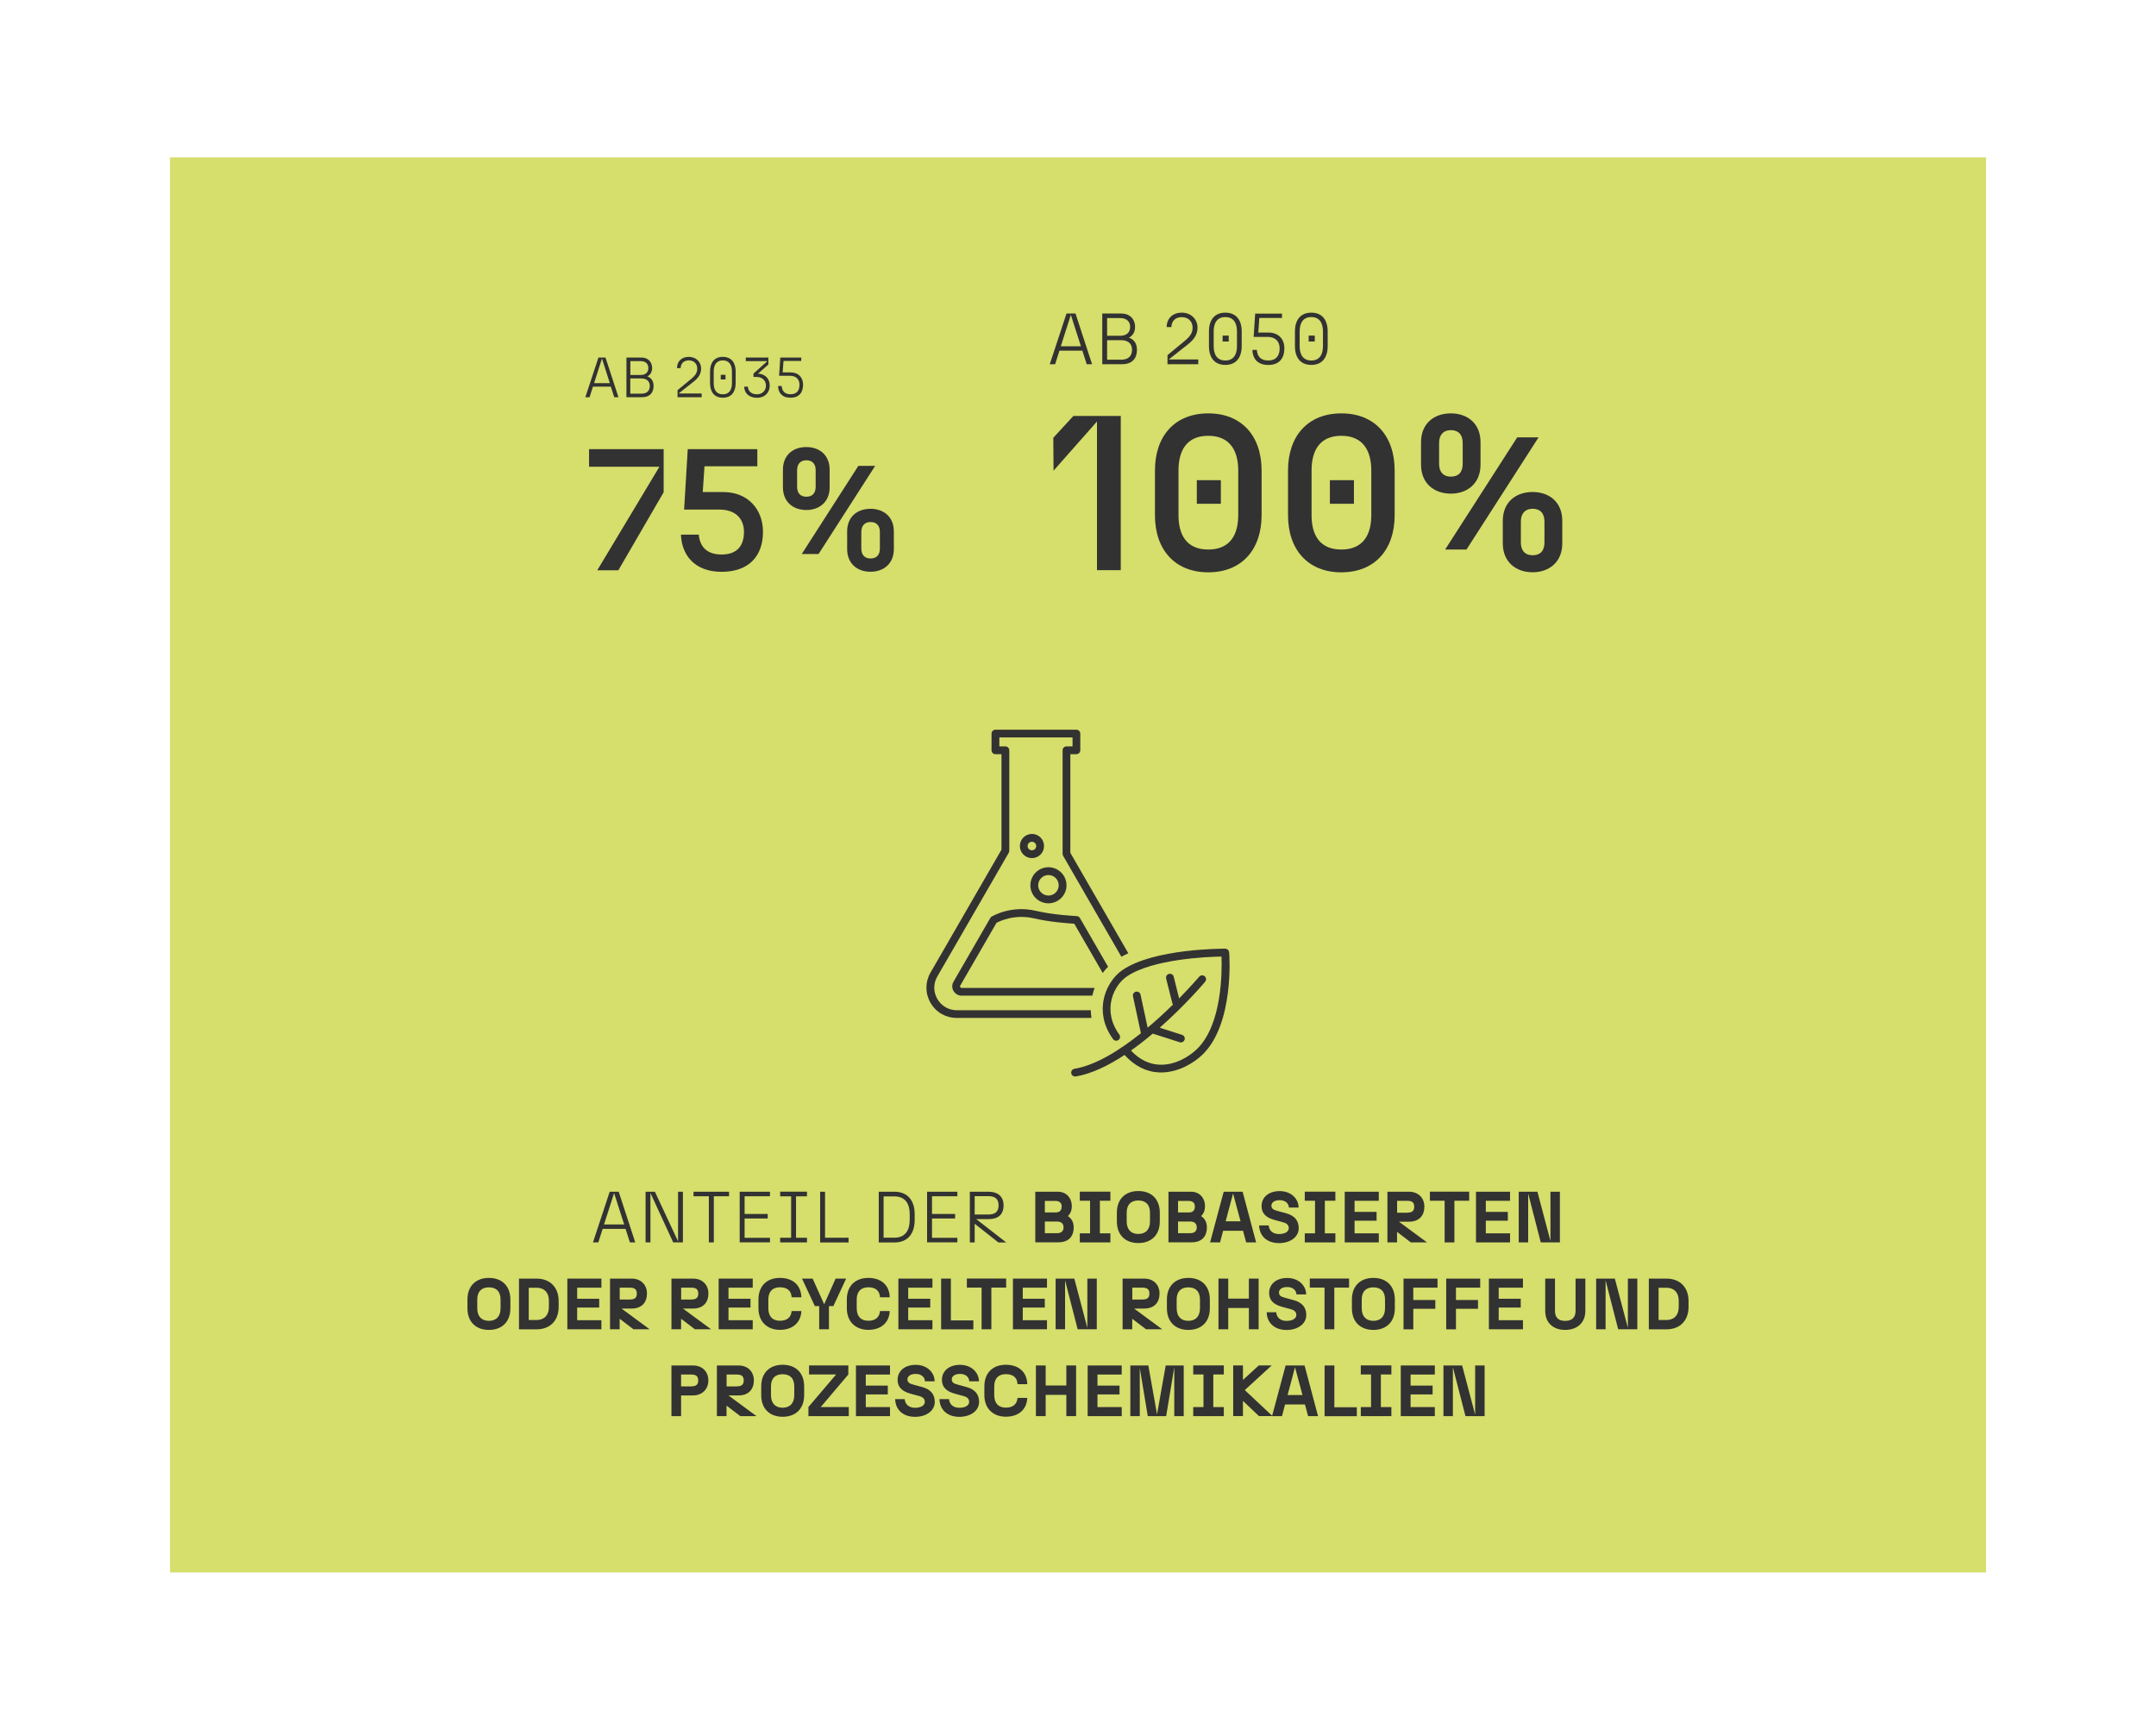 <?xml version="1.0" encoding="UTF-8"?>
<svg xmlns="http://www.w3.org/2000/svg" id="Ebene_1" data-name="Ebene 1" viewBox="0 0 342.51 274.79">
  <defs>
    <style>
      .cls-1 {
        fill: #323232;
      }

      .cls-1, .cls-2 {
        stroke-width: 0px;
      }

      .cls-2 {
        fill: #d6de6c;
      }
    </style>
  </defs>
  <rect class="cls-2" x="27.01" y="25" width="288.5" height="224.8"></rect>
  <g>
    <path class="cls-1" d="M99.38,195.22h-3.64l-.69,2.15h-.85l2.66-8.05h1.43l2.63,8.05h-.85l-.69-2.15ZM99.16,194.52l-1.6-4.99-1.6,4.99h3.2Z"></path>
    <path class="cls-1" d="M102.56,189.32h1.48l3.68,7.88v-7.88h.77v8.05h-1.54l-3.62-7.85v7.85h-.77v-8.05Z"></path>
    <path class="cls-1" d="M112.61,190.04h-2.43v-.72h5.64v.72h-2.42v7.33h-.79v-7.33Z"></path>
    <path class="cls-1" d="M117.51,189.32h4.81v.72h-4.03v2.81h3.67v.72h-3.67v3.07h4.03v.72h-4.81v-8.05Z"></path>
    <path class="cls-1" d="M123.94,196.63h1.74v-6.58h-1.74v-.74h4.26v.74h-1.74v6.58h1.74v.74h-4.26v-.74Z"></path>
    <path class="cls-1" d="M130.29,189.32h.78v7.31h3.74v.75h-4.52v-8.05Z"></path>
    <path class="cls-1" d="M139.6,189.32h2.49c2.14,0,3.22,1.44,3.22,3.57v.92c0,2.13-1.08,3.57-3.22,3.57h-2.49v-8.05ZM144.52,193.8v-.92c0-1.61-.67-2.82-2.44-2.82h-1.71v6.56h1.71c1.77,0,2.44-1.21,2.44-2.82Z"></path>
    <path class="cls-1" d="M147.28,189.32h4.81v.72h-4.03v2.81h3.67v.72h-3.67v3.07h4.03v.72h-4.81v-8.05Z"></path>
    <path class="cls-1" d="M154.06,189.32h2.99c1.5,0,2.38.79,2.38,2.16,0,1.5-.89,2.19-2.38,2.19h-1.97l4.78,3.71h-1.25l-3.77-2.97v2.97h-.77v-8.05ZM157.01,192.94c1.02,0,1.63-.39,1.63-1.45s-.61-1.47-1.63-1.47h-2.17v2.92h2.17Z"></path>
    <path class="cls-1" d="M164.46,189.32h3.62c1.31,0,2.19.98,2.19,2.31,0,.69-.26,1.24-.63,1.56.46.29.93.82.93,1.78,0,1.57-.91,2.39-2.48,2.39h-3.62v-8.05ZM167.69,192.61c.74,0,.97-.4.97-.98,0-.41-.23-.85-.97-.85h-1.7v1.83h1.7ZM167.89,195.91c.69,0,1.07-.31,1.07-.93s-.38-.93-1.07-.93h-1.9v1.86h1.9Z"></path>
    <path class="cls-1" d="M171.54,195.93h1.63v-5.18h-1.63v-1.44h4.86v1.44h-1.67v5.18h1.67v1.44h-4.86v-1.44Z"></path>
    <path class="cls-1" d="M177.43,194.03v-1.38c0-2.2,1.38-3.44,3.41-3.44s3.41,1.24,3.41,3.44v1.38c0,2.2-1.38,3.44-3.41,3.44s-3.41-1.24-3.41-3.44ZM180.84,196.03c1.15,0,1.85-.69,1.85-2v-1.38c0-1.31-.7-1.94-1.85-1.94s-1.85.63-1.85,1.94v1.38c0,1.31.7,2,1.85,2Z"></path>
    <path class="cls-1" d="M185.62,189.32h3.62c1.31,0,2.19.98,2.19,2.31,0,.69-.26,1.24-.63,1.56.46.29.93.82.93,1.78,0,1.57-.91,2.39-2.48,2.39h-3.62v-8.05ZM188.85,192.61c.74,0,.97-.4.97-.98,0-.41-.23-.85-.97-.85h-1.7v1.83h1.7ZM189.05,195.91c.69,0,1.07-.31,1.07-.93s-.38-.93-1.07-.93h-1.9v1.86h1.9Z"></path>
    <path class="cls-1" d="M197.49,195.52h-3.18l-.49,1.85h-1.58l2.16-8.05h3.01l2.14,8.05h-1.58l-.5-1.85ZM197.08,194.02l-1.19-4.42-1.18,4.42h2.37Z"></path>
    <path class="cls-1" d="M200.01,194.67h1.54c.05.79.63,1.37,1.62,1.37,1.09,0,1.57-.45,1.57-.94s-.32-.77-.92-.93l-1.32-.36c-1.22-.33-2.08-.93-2.08-2.22,0-1.37,1.1-2.37,2.88-2.37s2.98,1.18,3,2.61h-1.54c-.02-.58-.49-1.17-1.46-1.17s-1.32.47-1.32.86c0,.52.36.69.97.85l1.39.38c1.38.38,1.98,1.21,1.98,2.35,0,1.44-1.38,2.38-3.13,2.38-1.96,0-3.12-1.17-3.16-2.81Z"></path>
    <path class="cls-1" d="M207.28,195.93h1.63v-5.18h-1.63v-1.44h4.86v1.44h-1.67v5.18h1.67v1.44h-4.86v-1.44Z"></path>
    <path class="cls-1" d="M213.63,189.32h5.41v1.44h-3.85v1.76h3.5v1.4h-3.5v2.01h3.85v1.44h-5.41v-8.05Z"></path>
    <path class="cls-1" d="M220.42,189.32h3.42c1.5,0,2.44,1,2.44,2.37s-.79,2.39-2.44,2.39h-1.6l4.46,3.29h-2.57l-2.19-1.67v1.67h-1.53v-8.05ZM223.55,192.64c.75,0,1.12-.24,1.12-.94s-.37-.94-1.12-.94h-1.6v1.89h1.6Z"></path>
    <path class="cls-1" d="M229.49,190.75h-2.33v-1.44h6.24v1.44h-2.35v6.62h-1.55v-6.62Z"></path>
    <path class="cls-1" d="M234.48,189.32h5.41v1.44h-3.85v1.76h3.5v1.4h-3.5v2.01h3.85v1.44h-5.41v-8.05Z"></path>
    <path class="cls-1" d="M241.27,189.32h2.97l2.07,7.82v-7.82h1.5v8.05h-3.04l-2-7.77v7.77h-1.5v-8.05Z"></path>
    <path class="cls-1" d="M74.26,207.83v-1.38c0-2.2,1.38-3.44,3.41-3.44s3.41,1.24,3.41,3.44v1.38c0,2.2-1.38,3.44-3.41,3.44s-3.41-1.24-3.41-3.44ZM77.67,209.83c1.15,0,1.85-.69,1.85-2v-1.38c0-1.31-.7-1.94-1.85-1.94s-1.85.63-1.85,1.94v1.38c0,1.31.7,2,1.85,2Z"></path>
    <path class="cls-1" d="M82.45,203.12h2.78c2.14,0,3.52,1.37,3.52,3.57v.92c0,2.2-1.38,3.57-3.52,3.57h-2.78v-8.05ZM87.2,207.6v-.92c0-1.51-.89-2.11-1.97-2.11h-1.23v5.13h1.23c1.08,0,1.97-.6,1.97-2.11Z"></path>
    <path class="cls-1" d="M90.13,203.12h5.41v1.44h-3.85v1.76h3.5v1.4h-3.5v2.01h3.85v1.44h-5.41v-8.05Z"></path>
    <path class="cls-1" d="M96.92,203.12h3.42c1.5,0,2.44,1,2.44,2.37s-.79,2.39-2.44,2.39h-1.6l4.46,3.29h-2.57l-2.19-1.67v1.67h-1.53v-8.05ZM100.05,206.44c.75,0,1.12-.24,1.12-.94s-.37-.94-1.12-.94h-1.6v1.89h1.6Z"></path>
    <path class="cls-1" d="M106.68,203.12h3.42c1.5,0,2.44,1,2.44,2.37s-.79,2.39-2.44,2.39h-1.6l4.46,3.29h-2.57l-2.19-1.67v1.67h-1.53v-8.05ZM109.81,206.44c.75,0,1.12-.24,1.12-.94s-.37-.94-1.12-.94h-1.6v1.89h1.6Z"></path>
    <path class="cls-1" d="M114.17,203.12h5.41v1.44h-3.85v1.76h3.5v1.4h-3.5v2.01h3.85v1.44h-5.41v-8.05Z"></path>
    <path class="cls-1" d="M120.49,207.83v-1.38c0-2.2,1.38-3.44,3.41-3.44s3.35,1.13,3.41,3.08h-1.55c-.05-1.02-.68-1.59-1.85-1.59s-1.85.67-1.85,1.94v1.38c0,1.28.64,2,1.85,2,1.14,0,1.78-.58,1.85-1.55h1.55c-.09,1.91-1.45,2.99-3.41,2.99s-3.41-1.24-3.41-3.44Z"></path>
    <path class="cls-1" d="M130.14,207.49h-.69l-2.04-4.37h1.69l1.83,4.08,1.82-4.08h1.67l-2.03,4.37h-.7v3.68h-1.55v-3.68Z"></path>
    <path class="cls-1" d="M134.53,207.83v-1.38c0-2.2,1.38-3.44,3.41-3.44s3.35,1.13,3.41,3.08h-1.55c-.05-1.02-.68-1.59-1.85-1.59s-1.85.67-1.85,1.94v1.38c0,1.28.64,2,1.85,2,1.14,0,1.78-.58,1.85-1.55h1.55c-.09,1.91-1.45,2.99-3.41,2.99s-3.41-1.24-3.41-3.44Z"></path>
    <path class="cls-1" d="M142.72,203.12h5.41v1.44h-3.85v1.76h3.5v1.4h-3.5v2.01h3.85v1.44h-5.41v-8.05Z"></path>
    <path class="cls-1" d="M149.51,203.12h1.55v6.64h3.57v1.42h-5.12v-8.05Z"></path>
    <path class="cls-1" d="M155.93,204.55h-2.33v-1.44h6.24v1.44h-2.35v6.62h-1.55v-6.62Z"></path>
    <path class="cls-1" d="M160.92,203.12h5.41v1.44h-3.85v1.76h3.5v1.4h-3.5v2.01h3.85v1.44h-5.41v-8.05Z"></path>
    <path class="cls-1" d="M167.7,203.12h2.97l2.07,7.82v-7.82h1.5v8.05h-3.04l-2-7.77v7.77h-1.5v-8.05Z"></path>
    <path class="cls-1" d="M178.35,203.12h3.42c1.5,0,2.44,1,2.44,2.37s-.79,2.39-2.44,2.39h-1.6l4.46,3.29h-2.57l-2.19-1.67v1.67h-1.53v-8.05ZM181.48,206.44c.75,0,1.12-.24,1.12-.94s-.37-.94-1.12-.94h-1.6v1.89h1.6Z"></path>
    <path class="cls-1" d="M185.38,207.83v-1.38c0-2.2,1.38-3.44,3.41-3.44s3.41,1.24,3.41,3.44v1.38c0,2.2-1.38,3.44-3.41,3.44s-3.41-1.24-3.41-3.44ZM188.78,209.83c1.15,0,1.85-.69,1.85-2v-1.38c0-1.31-.7-1.94-1.85-1.94s-1.85.63-1.85,1.94v1.38c0,1.31.7,2,1.85,2Z"></path>
    <path class="cls-1" d="M198.4,207.79h-3.28v3.38h-1.55v-8.05h1.55v3.18h3.28v-3.18h1.55v8.05h-1.55v-3.38Z"></path>
    <path class="cls-1" d="M201.21,208.47h1.54c.05.79.63,1.37,1.62,1.37,1.09,0,1.57-.45,1.57-.94s-.32-.77-.92-.93l-1.32-.36c-1.22-.33-2.08-.93-2.08-2.22,0-1.37,1.1-2.37,2.88-2.37s2.98,1.19,3,2.61h-1.54c-.02-.58-.49-1.17-1.46-1.17s-1.32.47-1.32.86c0,.52.36.69.97.85l1.39.38c1.38.38,1.98,1.21,1.98,2.35,0,1.44-1.38,2.38-3.13,2.38-1.96,0-3.12-1.17-3.16-2.81Z"></path>
    <path class="cls-1" d="M210.41,204.55h-2.33v-1.44h6.24v1.44h-2.35v6.62h-1.55v-6.62Z"></path>
    <path class="cls-1" d="M214.77,207.83v-1.38c0-2.2,1.38-3.44,3.41-3.44s3.41,1.24,3.41,3.44v1.38c0,2.2-1.38,3.44-3.41,3.44s-3.41-1.24-3.41-3.44ZM218.18,209.83c1.15,0,1.85-.69,1.85-2v-1.38c0-1.31-.7-1.94-1.85-1.94s-1.85.63-1.85,1.94v1.38c0,1.31.7,2,1.85,2Z"></path>
    <path class="cls-1" d="M222.96,203.12h5.41v1.44h-3.85v1.96h3.5v1.4h-3.5v3.26h-1.55v-8.05Z"></path>
    <path class="cls-1" d="M229.74,203.12h5.41v1.44h-3.85v1.96h3.5v1.4h-3.5v3.26h-1.55v-8.05Z"></path>
    <path class="cls-1" d="M236.53,203.12h5.41v1.44h-3.85v1.76h3.5v1.4h-3.5v2.01h3.85v1.44h-5.41v-8.05Z"></path>
    <path class="cls-1" d="M245.48,208.27v-5.15h1.55v5.13c0,.85.36,1.59,1.62,1.59s1.65-.74,1.65-1.59v-5.13h1.55v5.15c0,1.85-1.28,3-3.2,3s-3.17-1.15-3.17-3Z"></path>
    <path class="cls-1" d="M253.57,203.12h2.97l2.07,7.82v-7.82h1.5v8.05h-3.04l-2-7.77v7.77h-1.5v-8.05Z"></path>
    <path class="cls-1" d="M261.94,203.12h2.79c2.14,0,3.52,1.37,3.52,3.57v.92c0,2.2-1.38,3.57-3.52,3.57h-2.79v-8.05ZM266.69,207.6v-.92c0-1.51-.89-2.11-1.97-2.11h-1.23v5.13h1.23c1.08,0,1.97-.6,1.97-2.11Z"></path>
    <path class="cls-1" d="M106.67,216.92h3.42c1.5,0,2.44,1,2.44,2.37s-.94,2.39-2.44,2.39h-1.89v3.29h-1.53v-8.05ZM109.8,220.24c.75,0,1.12-.24,1.12-.94s-.37-.94-1.12-.94h-1.6v1.89h1.6Z"></path>
    <path class="cls-1" d="M113.9,216.92h3.42c1.5,0,2.44,1,2.44,2.37s-.79,2.39-2.44,2.39h-1.6l4.46,3.29h-2.57l-2.19-1.67v1.67h-1.53v-8.05ZM117.03,220.24c.75,0,1.12-.24,1.12-.94s-.37-.94-1.12-.94h-1.6v1.89h1.6Z"></path>
    <path class="cls-1" d="M120.93,221.63v-1.38c0-2.2,1.38-3.44,3.41-3.44s3.41,1.24,3.41,3.44v1.38c0,2.2-1.38,3.44-3.41,3.44s-3.41-1.24-3.41-3.44ZM124.33,223.63c1.15,0,1.85-.69,1.85-2v-1.38c0-1.31-.7-1.94-1.85-1.94s-1.85.63-1.85,1.94v1.38c0,1.31.7,2,1.85,2Z"></path>
    <path class="cls-1" d="M128.42,223.53l4.41-5.18h-4.3v-1.44h6.24v1.44l-4.39,5.18h4.46v1.44h-6.41v-1.44Z"></path>
    <path class="cls-1" d="M135.98,216.92h5.41v1.44h-3.85v1.76h3.5v1.4h-3.5v2.01h3.85v1.44h-5.41v-8.05Z"></path>
    <path class="cls-1" d="M142.19,222.27h1.54c.05.79.63,1.37,1.62,1.37,1.09,0,1.57-.45,1.57-.94s-.32-.77-.92-.93l-1.32-.36c-1.22-.33-2.08-.93-2.08-2.22,0-1.37,1.1-2.37,2.88-2.37s2.98,1.19,3,2.61h-1.54c-.02-.58-.49-1.17-1.46-1.17s-1.32.47-1.32.86c0,.52.36.69.97.85l1.39.38c1.38.38,1.98,1.21,1.98,2.35,0,1.44-1.38,2.38-3.13,2.38-1.96,0-3.12-1.17-3.16-2.81Z"></path>
    <path class="cls-1" d="M149.23,222.27h1.54c.05.79.63,1.37,1.62,1.37,1.09,0,1.57-.45,1.57-.94s-.32-.77-.92-.93l-1.32-.36c-1.22-.33-2.08-.93-2.08-2.22,0-1.37,1.1-2.37,2.88-2.37s2.98,1.19,3,2.61h-1.54c-.02-.58-.49-1.17-1.46-1.17s-1.32.47-1.32.86c0,.52.36.69.97.85l1.39.38c1.38.38,1.98,1.21,1.98,2.35,0,1.44-1.38,2.38-3.13,2.38-1.96,0-3.12-1.17-3.16-2.81Z"></path>
    <path class="cls-1" d="M156.38,221.63v-1.38c0-2.2,1.38-3.44,3.41-3.44s3.35,1.13,3.41,3.08h-1.55c-.05-1.02-.68-1.59-1.85-1.59s-1.85.67-1.85,1.94v1.38c0,1.28.64,2,1.85,2,1.14,0,1.78-.58,1.85-1.55h1.55c-.09,1.91-1.45,2.99-3.41,2.99s-3.41-1.24-3.41-3.44Z"></path>
    <path class="cls-1" d="M169.4,221.59h-3.28v3.38h-1.55v-8.05h1.55v3.18h3.28v-3.18h1.55v8.05h-1.55v-3.38Z"></path>
    <path class="cls-1" d="M172.79,216.92h5.41v1.44h-3.85v1.76h3.5v1.4h-3.5v2.01h3.85v1.44h-5.41v-8.05Z"></path>
    <path class="cls-1" d="M181.07,217.2v7.77h-1.5v-8.05h2.86l1.38,7.77,1.38-7.77h2.86v8.05h-1.5v-7.77l-1.29,7.77h-2.92l-1.29-7.77Z"></path>
    <path class="cls-1" d="M189.56,223.53h1.63v-5.18h-1.63v-1.44h4.86v1.44h-1.67v5.18h1.67v1.44h-4.86v-1.44Z"></path>
    <path class="cls-1" d="M197.46,222.56v2.4h-1.55v-8.05h1.55v2.31l2.52-2.31h2.05l-4.28,3.92,4.4,4.13h-2.15l-2.53-2.4Z"></path>
    <path class="cls-1" d="M207.33,223.12h-3.18l-.49,1.85h-1.58l2.16-8.05h3.01l2.14,8.05h-1.58l-.5-1.85ZM206.92,221.62l-1.19-4.42-1.18,4.42h2.37Z"></path>
    <path class="cls-1" d="M210.43,216.92h1.55v6.64h3.57v1.42h-5.12v-8.05Z"></path>
    <path class="cls-1" d="M216.18,223.53h1.63v-5.18h-1.63v-1.44h4.86v1.44h-1.67v5.18h1.67v1.44h-4.86v-1.44Z"></path>
    <path class="cls-1" d="M222.53,216.92h5.41v1.44h-3.85v1.76h3.5v1.4h-3.5v2.01h3.85v1.44h-5.41v-8.05Z"></path>
    <path class="cls-1" d="M229.31,216.92h2.97l2.07,7.82v-7.82h1.5v8.05h-3.04l-2-7.77v7.77h-1.5v-8.05Z"></path>
  </g>
  <g>
    <path class="cls-1" d="M174.27,66.96l-6.9,7.81-.04-5.22,3.19-3.47h7.53v24.5h-3.78v-23.63Z"></path>
    <path class="cls-1" d="M191.95,65.67c5.29,0,8.47,3.57,8.47,9.07v7.11c0,5.5-3.19,9.07-8.47,9.07s-8.47-3.57-8.47-9.07v-7.11c0-5.5,3.18-9.07,8.47-9.07ZM191.95,87.3c3.54,0,4.76-2.45,4.76-5.46v-7.11c0-3.01-1.23-5.5-4.76-5.5s-4.73,2.48-4.73,5.5v7.11c0,3.01,1.19,5.46,4.73,5.46ZM190.13,76.28h3.82v3.75h-3.82v-3.75Z"></path>
    <path class="cls-1" d="M213.09,65.67c5.29,0,8.47,3.57,8.47,9.07v7.11c0,5.5-3.19,9.07-8.47,9.07s-8.47-3.57-8.47-9.07v-7.11c0-5.5,3.18-9.07,8.47-9.07ZM213.09,87.3c3.54,0,4.76-2.45,4.76-5.46v-7.11c0-3.01-1.23-5.5-4.76-5.5s-4.73,2.48-4.73,5.5v7.11c0,3.01,1.19,5.46,4.73,5.46ZM211.27,76.28h3.82v3.75h-3.82v-3.75Z"></path>
    <path class="cls-1" d="M225.75,73.83v-3.57c0-2.98,2.06-4.59,4.73-4.59s4.72,1.61,4.72,4.59v3.57c0,2.94-2.06,4.59-4.72,4.59s-4.73-1.65-4.73-4.59ZM230.48,75.72c1.22,0,1.89-.7,1.89-2.03v-3.33c0-1.3-.67-2.03-1.89-2.03-1.16,0-1.86.73-1.86,2.03v3.33c0,1.33.7,2.03,1.86,2.03ZM241.02,69.48h3.4l-11.45,17.82h-3.39l11.45-17.82ZM238.74,82.75c0-2.98,2.06-4.59,4.73-4.59s4.72,1.61,4.72,4.59v3.57c0,2.94-2.06,4.59-4.72,4.59s-4.73-1.65-4.73-4.59v-3.57ZM243.47,88.21c1.22,0,1.89-.7,1.89-2.03v-3.33c0-1.29-.67-2.03-1.89-2.03-1.16,0-1.86.74-1.86,2.03v3.33c0,1.33.7,2.03,1.86,2.03Z"></path>
  </g>
  <g>
    <path class="cls-1" d="M104.74,74.15h-11.16v-2.8h11.85v6.85l-7.2,12.4h-3.35l9.87-16.44Z"></path>
    <path class="cls-1" d="M108.18,84.93h2.83c.17,1.9,1.26,3.16,3.63,3.16,2.53,0,3.55-1.48,3.55-3.57s-1.29-3.57-3.93-3.57h-5.58l.58-9.6h11.05v2.72h-8.39l-.28,4.1h3.27c3.88,0,6.3,2.72,6.3,6.32,0,3.85-2.25,6.35-6.57,6.35s-6.35-2.69-6.46-5.91Z"></path>
    <path class="cls-1" d="M124.38,77.42v-2.8c0-2.34,1.62-3.6,3.71-3.6s3.71,1.26,3.71,3.6v2.8c0,2.31-1.62,3.6-3.71,3.6s-3.71-1.29-3.71-3.6ZM128.09,78.91c.96,0,1.49-.55,1.49-1.59v-2.61c0-1.02-.52-1.59-1.49-1.59-.91,0-1.46.58-1.46,1.59v2.61c0,1.04.55,1.59,1.46,1.59ZM136.36,74.01h2.67l-8.99,14h-2.67l8.99-14ZM134.58,84.43c0-2.34,1.62-3.6,3.71-3.6s3.71,1.26,3.71,3.6v2.8c0,2.31-1.62,3.6-3.71,3.6s-3.71-1.29-3.71-3.6v-2.8ZM138.29,88.72c.96,0,1.49-.55,1.49-1.59v-2.61c0-1.02-.52-1.59-1.49-1.59-.91,0-1.46.58-1.46,1.59v2.61c0,1.04.55,1.59,1.46,1.59Z"></path>
  </g>
  <g>
    <path class="cls-1" d="M97.05,61.42h-2.85l-.54,1.68h-.67l2.08-6.3h1.12l2.06,6.3h-.67l-.54-1.68ZM96.88,60.87l-1.25-3.91-1.25,3.91h2.5Z"></path>
    <path class="cls-1" d="M99.53,56.8h2.39c1,0,1.68.68,1.68,1.66,0,.73-.37,1.14-.77,1.34.57.18,1,.67,1,1.5,0,1.1-.6,1.8-1.85,1.8h-2.46v-6.3ZM101.77,59.57c.7,0,1.23-.33,1.23-1.11,0-.68-.46-1.09-1.23-1.09h-1.63v2.2h1.63ZM101.91,62.54c.87,0,1.32-.48,1.32-1.23s-.5-1.19-1.36-1.19h-1.74v2.42h1.77Z"></path>
    <path class="cls-1" d="M107.65,61.97l2.12-1.75c.77-.63,1-1.07,1-1.68,0-.69-.49-1.29-1.34-1.29-.81,0-1.28.5-1.3,1.23h-.58c0-1.03.69-1.79,1.88-1.79s1.95.85,1.95,1.85c0,.74-.29,1.39-1.19,2.09l-2.38,1.88h3.66v.59h-3.83v-1.13Z"></path>
    <path class="cls-1" d="M114.83,56.69c1.35,0,2.04.92,2.04,2.33v1.83c0,1.41-.68,2.33-2.04,2.33s-2.03-.92-2.03-2.33v-1.83c0-1.41.68-2.33,2.03-2.33ZM114.83,62.64c1.04,0,1.45-.75,1.45-1.78v-1.83c0-1.04-.42-1.78-1.45-1.78s-1.45.75-1.45,1.78v1.83c0,1.04.41,1.78,1.45,1.78ZM114.5,59.54h.76v.74h-.76v-.74Z"></path>
    <path class="cls-1" d="M118.23,61.42h.58c.04.72.55,1.22,1.44,1.22s1.43-.63,1.43-1.37c0-.77-.52-1.39-1.5-1.39h-.48v-.54l2.21-1.97h-3.43v-.57h3.59v1.1l-1.65,1.45c1.22.08,1.86.87,1.86,1.91s-.71,1.93-2.03,1.93c-1.23,0-2-.71-2.03-1.76Z"></path>
    <path class="cls-1" d="M123.62,61.32h.57c.04.75.43,1.31,1.41,1.31s1.41-.61,1.41-1.5-.56-1.43-1.49-1.43h-1.75l.19-2.9h3.33v.54h-2.82l-.13,1.82h1.25c1.23,0,1.99.78,1.99,1.95,0,1.23-.63,2.07-2,2.07s-1.94-.81-1.98-1.86Z"></path>
  </g>
  <g>
    <path class="cls-1" d="M171.94,55.71h-3.63l-.69,2.15h-.85l2.66-8.05h1.43l2.63,8.05h-.85l-.69-2.15ZM171.72,55.01l-1.6-4.99-1.6,4.99h3.2Z"></path>
    <path class="cls-1" d="M175.11,49.81h3.06c1.28,0,2.15.86,2.15,2.12,0,.93-.47,1.46-.98,1.71.72.23,1.28.85,1.28,1.92,0,1.4-.77,2.3-2.37,2.3h-3.14v-8.05ZM177.96,53.34c.9,0,1.58-.43,1.58-1.42,0-.86-.59-1.39-1.58-1.39h-2.08v2.81h2.08ZM178.15,57.14c1.12,0,1.69-.61,1.69-1.58s-.63-1.52-1.74-1.52h-2.22v3.1h2.27Z"></path>
    <path class="cls-1" d="M185.48,56.41l2.7-2.23c.99-.81,1.28-1.37,1.28-2.15,0-.89-.62-1.65-1.71-1.65-1.04,0-1.63.63-1.66,1.58h-.75c.01-1.31.89-2.29,2.4-2.29s2.5,1.08,2.5,2.36c0,.94-.37,1.77-1.52,2.67l-3.04,2.4h4.68v.76h-4.89v-1.45Z"></path>
    <path class="cls-1" d="M194.66,49.67c1.73,0,2.6,1.17,2.6,2.98v2.34c0,1.81-.88,2.98-2.6,2.98s-2.6-1.17-2.6-2.98v-2.34c0-1.81.87-2.98,2.6-2.98ZM194.66,57.27c1.32,0,1.85-.96,1.85-2.28v-2.34c0-1.32-.53-2.28-1.85-2.28s-1.85.95-1.85,2.28v2.34c0,1.32.53,2.28,1.85,2.28ZM194.23,53.31h.97v.94h-.97v-.94Z"></path>
    <path class="cls-1" d="M198.95,55.59h.72c.06.95.55,1.68,1.81,1.68s1.81-.78,1.81-1.92-.71-1.83-1.9-1.83h-2.23l.24-3.7h4.26v.69h-3.6l-.16,2.32h1.6c1.58,0,2.54,1,2.54,2.5,0,1.58-.81,2.65-2.55,2.65s-2.49-1.04-2.53-2.38Z"></path>
    <path class="cls-1" d="M208.32,49.67c1.73,0,2.6,1.17,2.6,2.98v2.34c0,1.81-.87,2.98-2.6,2.98s-2.6-1.17-2.6-2.98v-2.34c0-1.81.88-2.98,2.6-2.98ZM208.32,57.27c1.32,0,1.85-.96,1.85-2.28v-2.34c0-1.32-.53-2.28-1.85-2.28s-1.85.95-1.85,2.28v2.34c0,1.32.53,2.28,1.85,2.28ZM207.9,53.31h.97v.94h-.97v-.94Z"></path>
  </g>
  <g>
    <g>
      <path class="cls-1" d="M195.25,151.28c-.02-.32-.29-.57-.61-.57-.47,0-11.33-.03-16.33,3.4-1.53,1.05-2.68,2.92-3.02,4.9-.25,1.47-.18,3.72,1.54,6.07.2.27.58.33.86.13.27-.2.33-.59.13-.86-1.47-2-1.53-3.89-1.32-5.13.28-1.66,1.24-3.23,2.5-4.09,4.05-2.77,12.73-3.13,15.05-3.17.09,2.29.12,10.83-3.9,14.7-1.3,1.25-3.51,2.57-5.92,2.48-1.68-.06-3.22-.82-4.56-2.25,1.2-.85,2.36-1.76,3.46-2.69l4.28,1.37c.06.02.12.03.19.03.26,0,.5-.17.59-.43.1-.32-.08-.67-.4-.77l-3.55-1.14c4.03-3.55,6.98-7.02,7.21-7.3.22-.26.19-.65-.07-.87-.26-.22-.65-.19-.87.07-.04.04-1.26,1.48-3.19,3.45l-.86-3.45c-.08-.33-.41-.53-.75-.45-.33.08-.53.42-.45.75l.98,3.9c.02.08.06.16.11.22-1.18,1.16-2.55,2.43-4.03,3.68l-1.13-5.25c-.07-.33-.39-.54-.73-.47-.33.07-.54.4-.47.73l1.26,5.87c-3.35,2.69-7.15,5.08-10.56,5.65-.34.06-.56.37-.51.71.05.3.31.51.61.51h.1c2.52-.42,5.2-1.73,7.76-3.42,1.61,1.77,3.47,2.7,5.55,2.78h.27c2.66,0,5.12-1.44,6.55-2.82,5.06-4.87,4.29-15.79,4.25-16.26h-.02Z"></path>
      <path class="cls-1" d="M173.3,160.49h-21.29c-1.29,0-2.45-.67-3.1-1.79-.65-1.12-.65-2.46,0-3.58l11.35-19.66c.05-.09.08-.2.08-.31v-15.96c0-.34-.28-.62-.62-.62h-.96v-1.42h11.63v1.42h-.96c-.34,0-.62.28-.62.62v16.45c0,.11.03.21.08.31l9.26,16.04c.35-.2.72-.38,1.1-.55l-9.21-15.96v-15.67h.96c.34,0,.62-.28.62-.62v-2.65c0-.34-.28-.62-.62-.62h-12.86c-.34,0-.62.28-.62.62v2.65c0,.34.28.62.62.62h.96v15.17l-11.27,19.52c-.87,1.51-.87,3.3,0,4.81s2.43,2.4,4.17,2.4h21.4c-.07-.43-.1-.84-.11-1.23h.01Z"></path>
      <path class="cls-1" d="M158.31,146.6c.56-.3,2.95-1.42,5.99-.7,2.43.57,5.37.78,6.36.84l4.52,7.83c.26-.35.54-.69.85-.99l-4.47-7.74c-.1-.18-.3-.3-.51-.31-.04,0-3.68-.17-6.47-.83-3.96-.94-6.92.84-7.05.92-.09.05-.16.13-.21.22l-5.84,10.11c-.27.46-.27,1.02,0,1.48.27.46.75.74,1.28.74h20.77c.1-.42.21-.83.36-1.23h-21.13c-.12,0-.19-.08-.21-.12-.03-.05-.06-.14,0-.25l5.75-9.96h0Z"></path>
    </g>
    <g>
      <path class="cls-1" d="M165.86,134.4c0-1.06-.86-1.92-1.92-1.92s-1.92.86-1.92,1.92.86,1.92,1.92,1.92,1.92-.86,1.92-1.92ZM163.25,134.4c0-.38.31-.68.68-.68s.69.31.69.68-.31.68-.69.68-.68-.31-.68-.68Z"></path>
      <path class="cls-1" d="M166.56,137.77c-1.58,0-2.87,1.29-2.87,2.87s1.29,2.86,2.87,2.86,2.87-1.29,2.87-2.86-1.29-2.87-2.87-2.87ZM166.56,142.27c-.9,0-1.63-.73-1.63-1.63s.73-1.63,1.63-1.63,1.63.73,1.63,1.63-.73,1.63-1.63,1.63Z"></path>
    </g>
  </g>
</svg>
